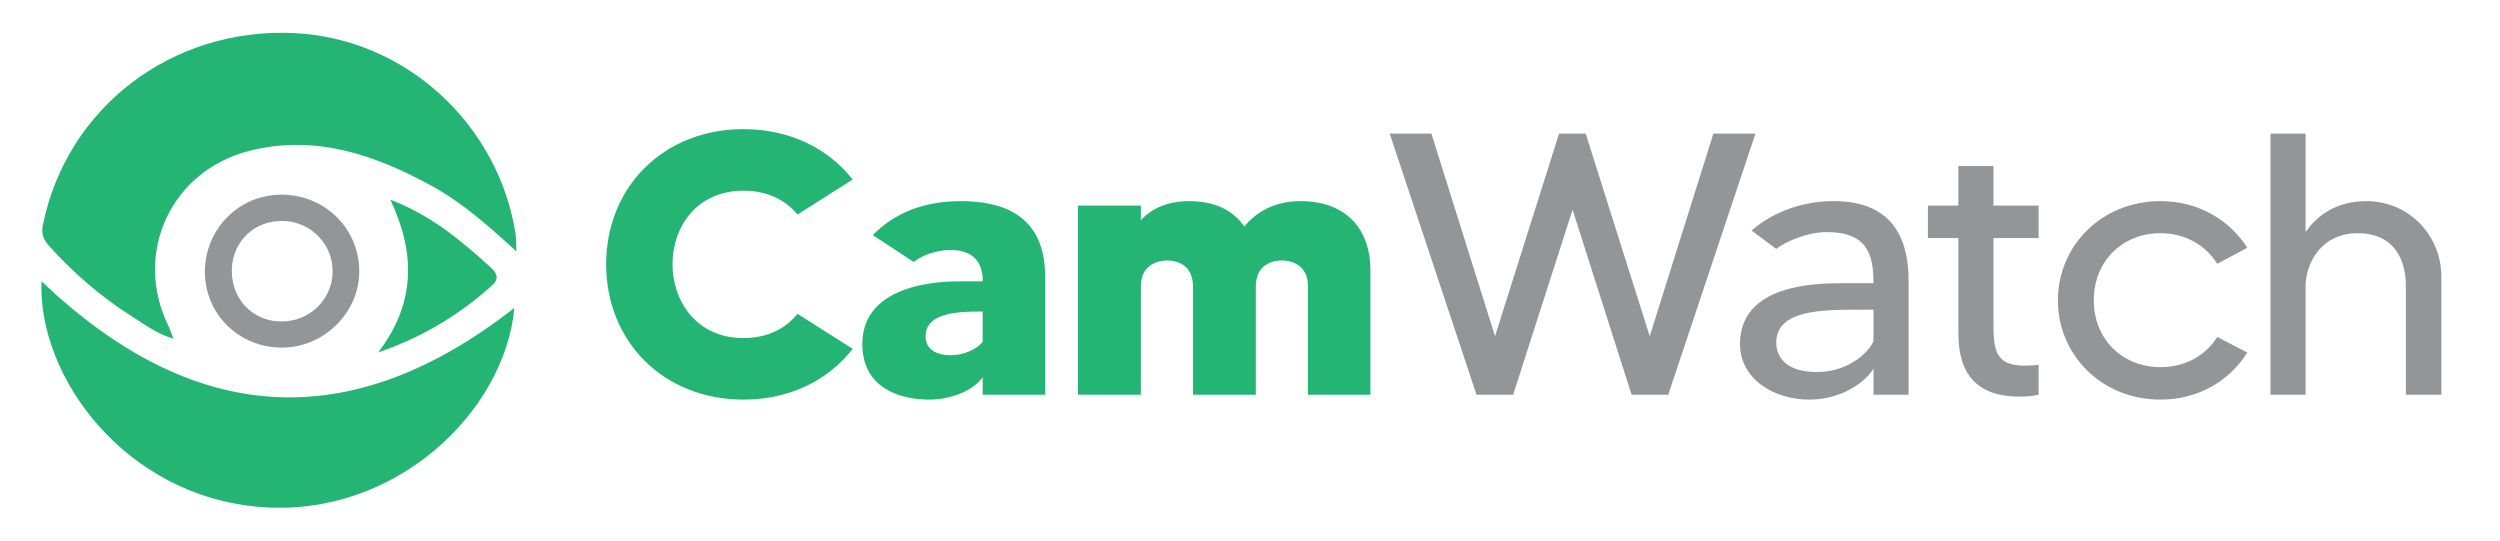 <?xml version="1.0" encoding="utf-8"?>
<!-- Generator: Adobe Illustrator 16.0.0, SVG Export Plug-In . SVG Version: 6.00 Build 0)  -->
<!DOCTYPE svg PUBLIC "-//W3C//DTD SVG 1.1//EN" "http://www.w3.org/Graphics/SVG/1.1/DTD/svg11.dtd">
<svg version="1.1" id="Layer_1" xmlns="http://www.w3.org/2000/svg" xmlns:xlink="http://www.w3.org/1999/xlink" x="0px" y="0px"
	 width="850.39px" height="183.872px" viewBox="0 0 850.39 183.872" enable-background="new 0 0 850.39 183.872"
	 xml:space="preserve">
<g>
	<g>
		<path fill-rule="evenodd" clip-rule="evenodd" fill="#24B574" d="M175.655,85.519c-9.748-8.937-18.649-16.756-29.142-22.466
			c-19.241-10.473-39.295-17.37-61.59-11.765c-26.729,6.722-39.683,34.775-27.714,59.417c0.575,1.184,0.987,2.445,1.814,4.519
			c-5.629-1.644-9.689-4.783-13.884-7.415C34.48,101.123,25.06,92.935,16.641,83.596c-1.978-2.194-2.65-4.206-2.048-7.15
			c8.175-39.997,43.999-67.129,85.333-65.201c38.456,1.793,69.692,31.455,75.424,68.225
			C175.597,81.055,175.522,82.69,175.655,85.519z"/>
		<path fill-rule="evenodd" clip-rule="evenodd" fill="#24B574" d="M14.125,95.682c51.142,48.728,104.683,53.068,160.841,9.032
			c-3.263,35.455-40.476,71.17-85.854,67.787C42.397,169.015,12.775,127.949,14.125,95.682z"/>
		<path fill-rule="evenodd" clip-rule="evenodd" fill="#939598" d="M95.681,66.216c14.811-0.034,26.515,11.507,26.526,26.158
			c0.012,14.024-12.12,25.908-26.413,25.876c-14.608-0.033-26.201-11.546-26.097-25.921C69.802,77.79,81.284,66.25,95.681,66.216z
			 M95.323,109.348c9.59,0.231,17.488-7.084,17.816-16.504c0.329-9.427-7.165-17.381-16.655-17.676
			c-9.798-0.306-17.383,6.798-17.626,16.504C78.613,101.519,85.69,109.117,95.323,109.348z"/>
		<path fill-rule="evenodd" clip-rule="evenodd" fill="#24B574" d="M132.78,67.933c13.683,5.198,24.138,13.896,34.207,23.096
			c1.619,1.479,3.173,3.536,0.534,5.92c-11.106,10.035-23.621,17.671-38.885,22.937C141.49,103.088,141.336,86.038,132.78,67.933z"
			/>
	</g>
	<g>
		<path fill="#24B574" d="M271.275,106.742l18.765,11.93c-8.267,10.66-21.39,17.259-37.137,17.259
			c-27.164,0-46.716-19.67-46.716-46.067c0-26.27,19.553-45.94,46.716-45.94c15.747,0,28.87,6.6,37.137,17.133l-18.765,11.93
			c-3.937-4.823-10.104-8.122-18.372-8.122c-16.009,0-24.146,12.437-24.146,25c0,12.564,8.136,25.128,24.146,25.128
			C261.171,114.991,267.339,111.691,271.275,106.742z"/>
		<path fill="#24B574" d="M355.525,94.305v39.976h-21.258v-5.965c-3.543,4.949-11.417,7.614-18.24,7.614
			c-8.924,0-22.702-3.299-22.702-18.909c0-21.32,28.607-21.32,33.069-21.32c3.018,0,6.43,0,7.874,0v-0.254
			c0-6.091-3.149-10.406-10.892-10.406c-5.38,0-9.974,2.03-12.598,4.062l-13.91-9.138c7.217-7.36,17.19-11.549,29.919-11.549
			C348.045,68.416,355.525,78.949,355.525,94.305z M334.267,105.98c-0.525,0-1.181,0-1.706,0c-10.629,0-17.715,1.904-17.715,8.376
			c0,4.696,3.937,6.473,8.53,6.473c4.593,0,9.054-2.157,10.892-4.568V105.98z"/>
		<path fill="#24B574" d="M466.15,91.767v42.514h-21.258v-36.93c0-7.234-5.512-8.757-8.924-8.757s-8.793,1.649-8.793,8.757v36.93
			h-21.389v-36.93c0-7.234-5.38-8.757-8.792-8.757c-3.412,0-8.924,1.649-8.924,8.757v36.93h-21.39V69.939h21.39v4.949
			c3.412-3.681,8.661-6.473,16.403-6.473c9.186,0,15.223,3.427,18.766,8.63c3.936-4.695,9.973-8.63,19.159-8.63
			C458.67,68.416,466.15,78.822,466.15,91.767z"/>
		<path fill="#939598" d="M597.119,45.446l-29.658,88.835h-12.465l-20.078-62.946l-20.209,62.946h-12.467l-29.525-88.835h14.172
			l21.652,68.91l21.783-68.91h9.055l21.783,68.91l21.652-68.91H597.119z"/>
		<path fill="#939598" d="M649.221,95.447v38.834h-11.941v-8.884c-3.02,4.949-11.285,10.533-21.783,10.533
			c-12.598,0-23.621-7.36-23.621-18.909c0-20.178,25.326-20.686,34.643-20.686c3.412,0,9.055,0,10.762,0
			c0-9.771-2.1-17.387-15.879-17.387c-6.955,0-14.303,3.427-17.191,5.711l-8.398-6.218c7.35-6.473,17.453-10.026,27.951-10.026
			C642.922,68.416,649.221,80.091,649.221,95.447z M637.279,105.346c-0.395,0-3.807,0-4.594,0c-12.334,0-28.477-0.127-28.477,11.168
			c0,4.949,3.281,10.025,13.91,10.025c11.418,0,18.373-7.741,19.16-10.66V105.346z"/>
		<path fill="#939598" d="M678.094,80.98v28.173c0,9.138,0.131,15.229,10.498,15.229c1.969,0,3.412-0.127,4.855-0.254v10.152
			c-1.707,0.381-3.807,0.635-6.43,0.635c-14.436,0-20.865-7.487-20.865-21.574V80.98h-10.367V69.939h10.367V56.487h11.941v13.452
			h15.354V80.98H678.094z"/>
		<path fill="#939598" d="M754.205,114.61l10.236,5.33c-6.037,9.519-16.535,15.99-29.525,15.99
			c-20.078,0-34.906-15.229-34.906-33.757s14.828-33.758,34.906-33.758c12.99,0,23.488,6.473,29.525,15.863l-10.236,5.457
			c-3.936-6.345-10.891-10.406-19.289-10.406c-13.123,0-22.703,9.646-22.703,22.844c0,13.071,9.58,22.716,22.703,22.716
			C743.314,124.889,750.27,120.956,754.205,114.61z"/>
		<path fill="#939598" d="M830.449,94.051v40.229h-12.072v-36.93c0-9.011-3.938-18.021-16.404-18.021
			c-12.598,0-17.715,10.533-17.715,18.021v36.93h-11.941V45.446h11.941v33.503c3.938-5.71,10.498-10.533,20.602-10.533
			C819.82,68.416,830.449,80.472,830.449,94.051z"/>
	</g>
</g>
</svg>
